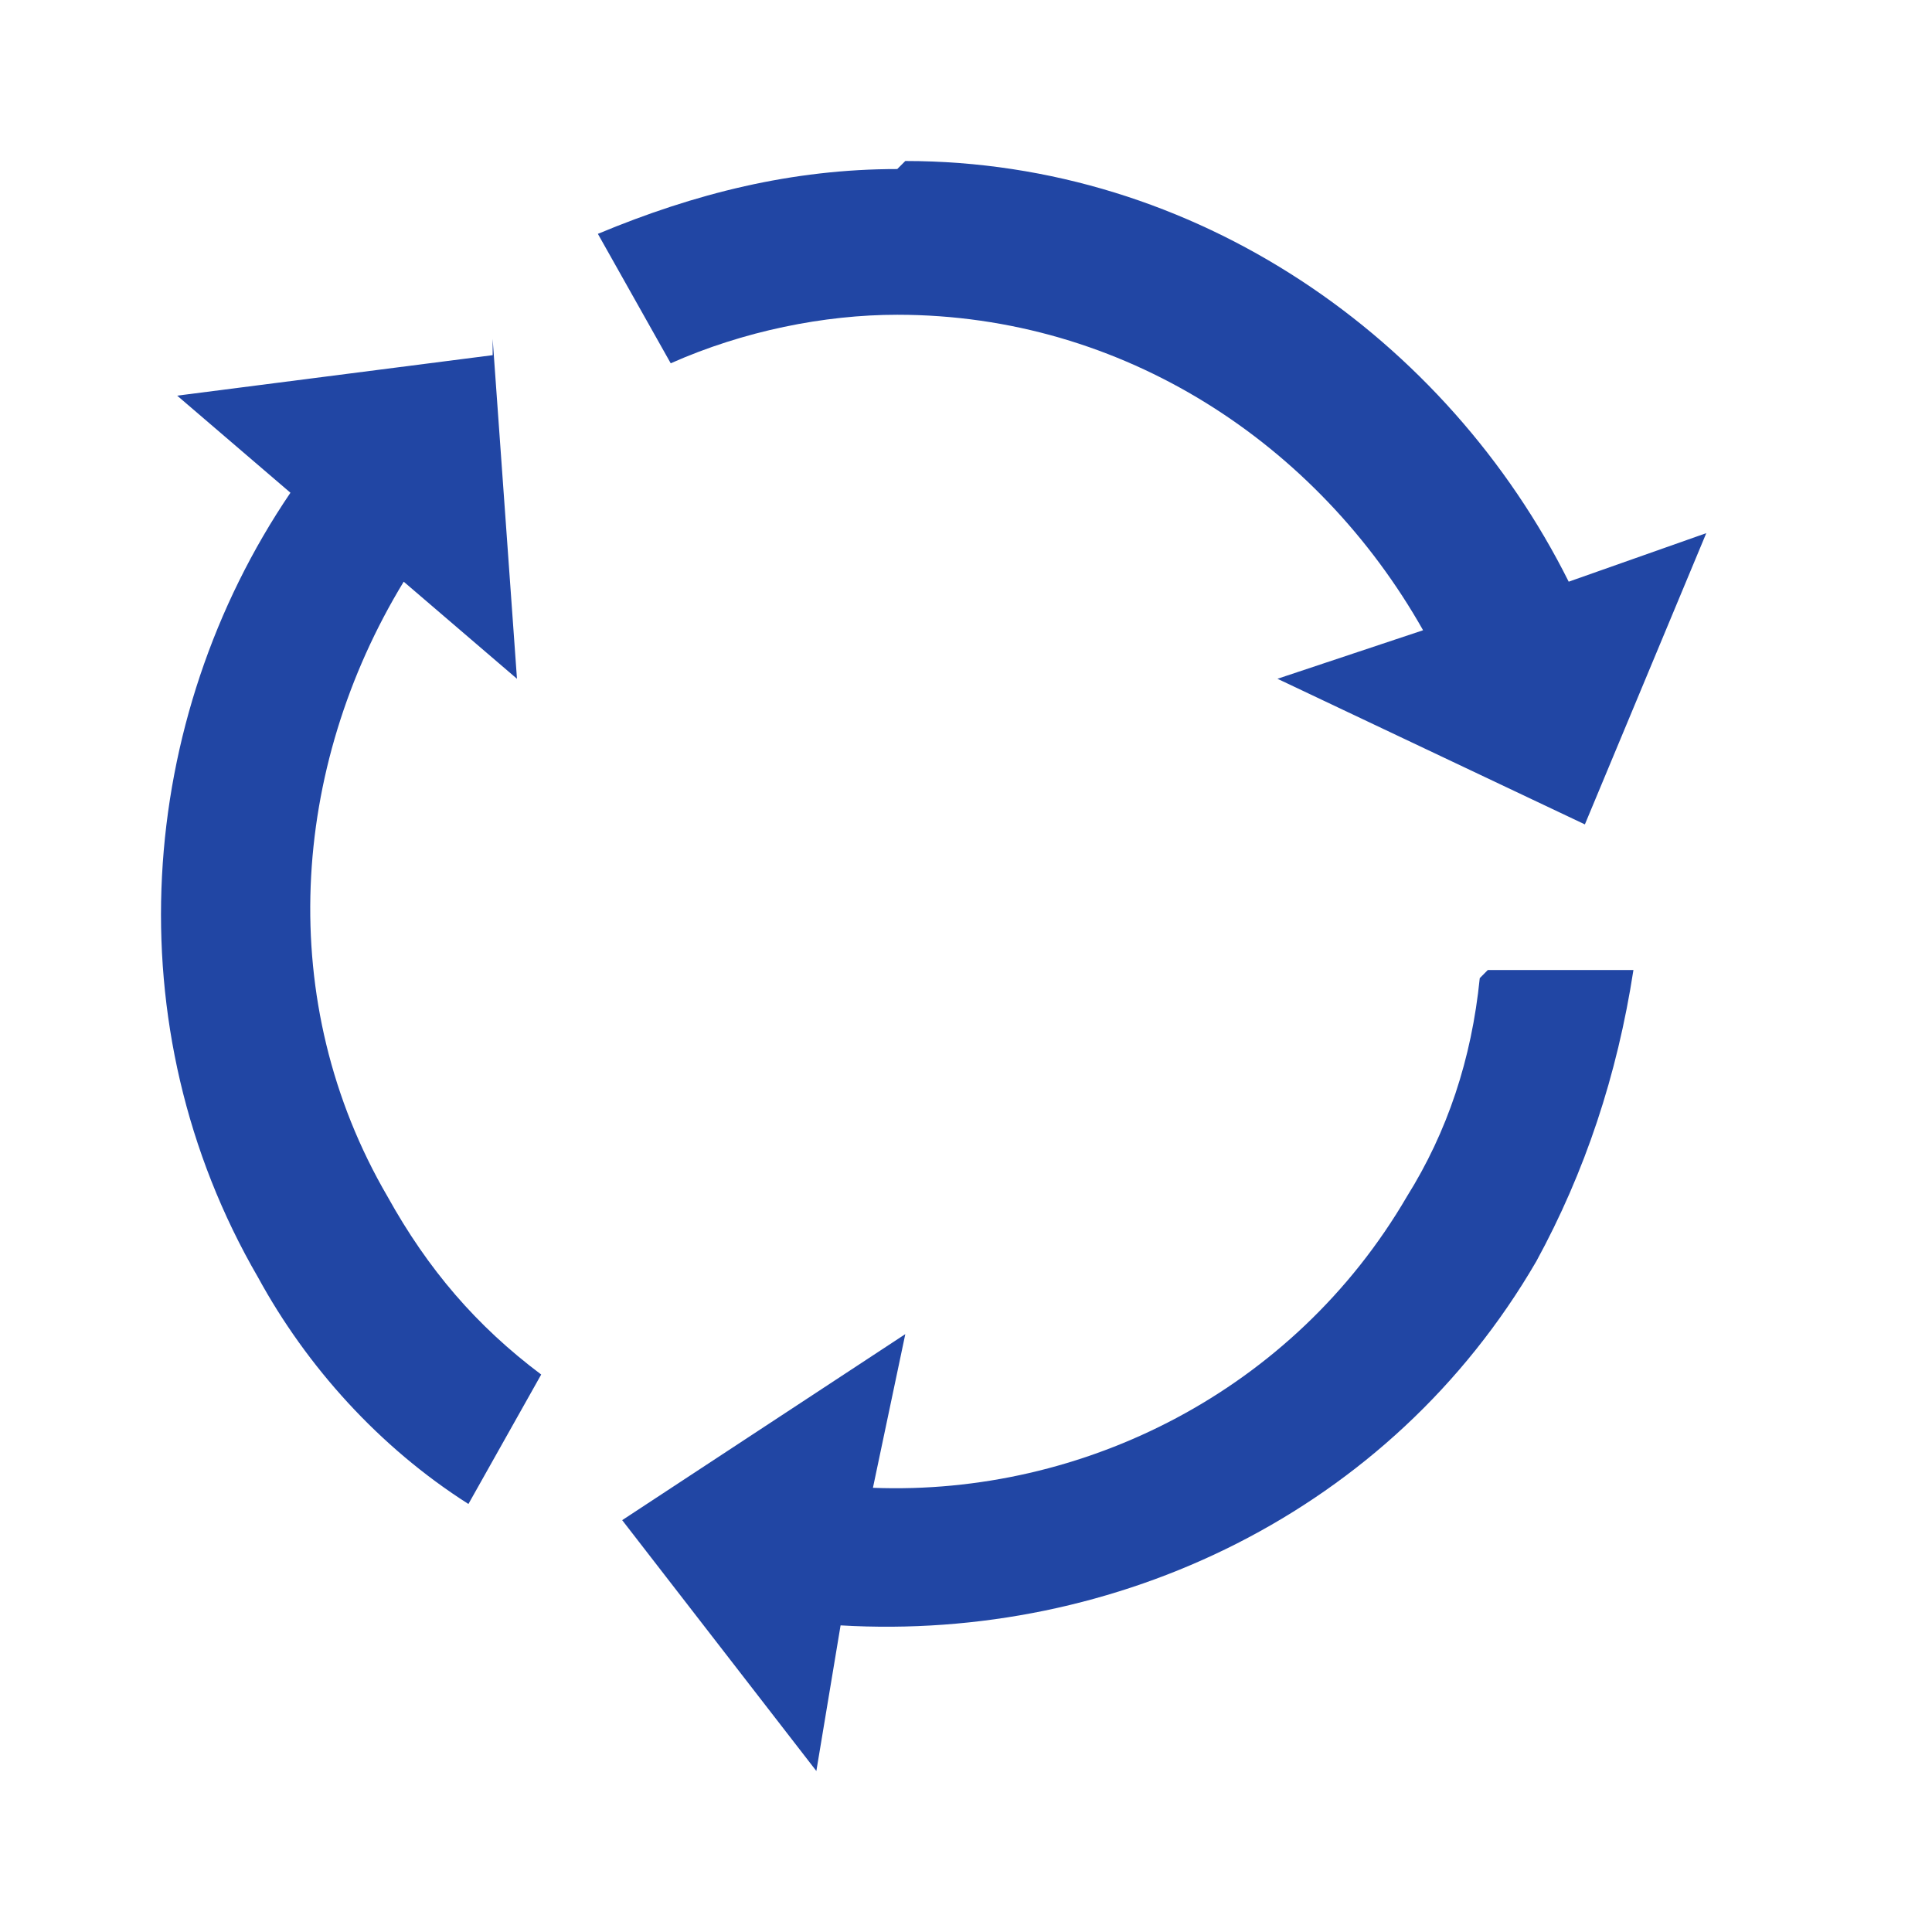 <svg width="24" height="24" viewBox="0 0 24 24" fill="none" xmlns="http://www.w3.org/2000/svg">
<path d="M11.146 2.1C9.839 2.1 8.633 2.402 7.427 2.905L8.332 4.513C9.236 4.111 10.241 3.91 11.146 3.91C13.96 3.91 16.372 5.518 17.678 7.829L15.869 8.432L19.688 10.241L21.196 6.623L19.487 7.226C17.98 4.211 14.864 2 11.246 2L11.146 2.1ZM6.12 4.412L2.201 4.915L3.608 6.121C1.698 8.935 1.397 12.754 3.206 15.869C3.809 16.975 4.713 17.98 5.819 18.683L6.723 17.075C5.919 16.472 5.316 15.769 4.814 14.864C3.407 12.452 3.608 9.538 5.015 7.226L6.422 8.432L6.12 4.211V4.412ZM18.382 12.151C18.281 13.156 17.98 14.06 17.477 14.864C16.07 17.276 13.457 18.583 10.844 18.482L11.246 16.573L7.729 18.884L10.141 22L10.442 20.191C13.859 20.392 17.276 18.784 19.085 15.668C19.688 14.563 20.09 13.357 20.291 12.05H18.482L18.382 12.151Z" fill="#2146A4"/>
</svg>
